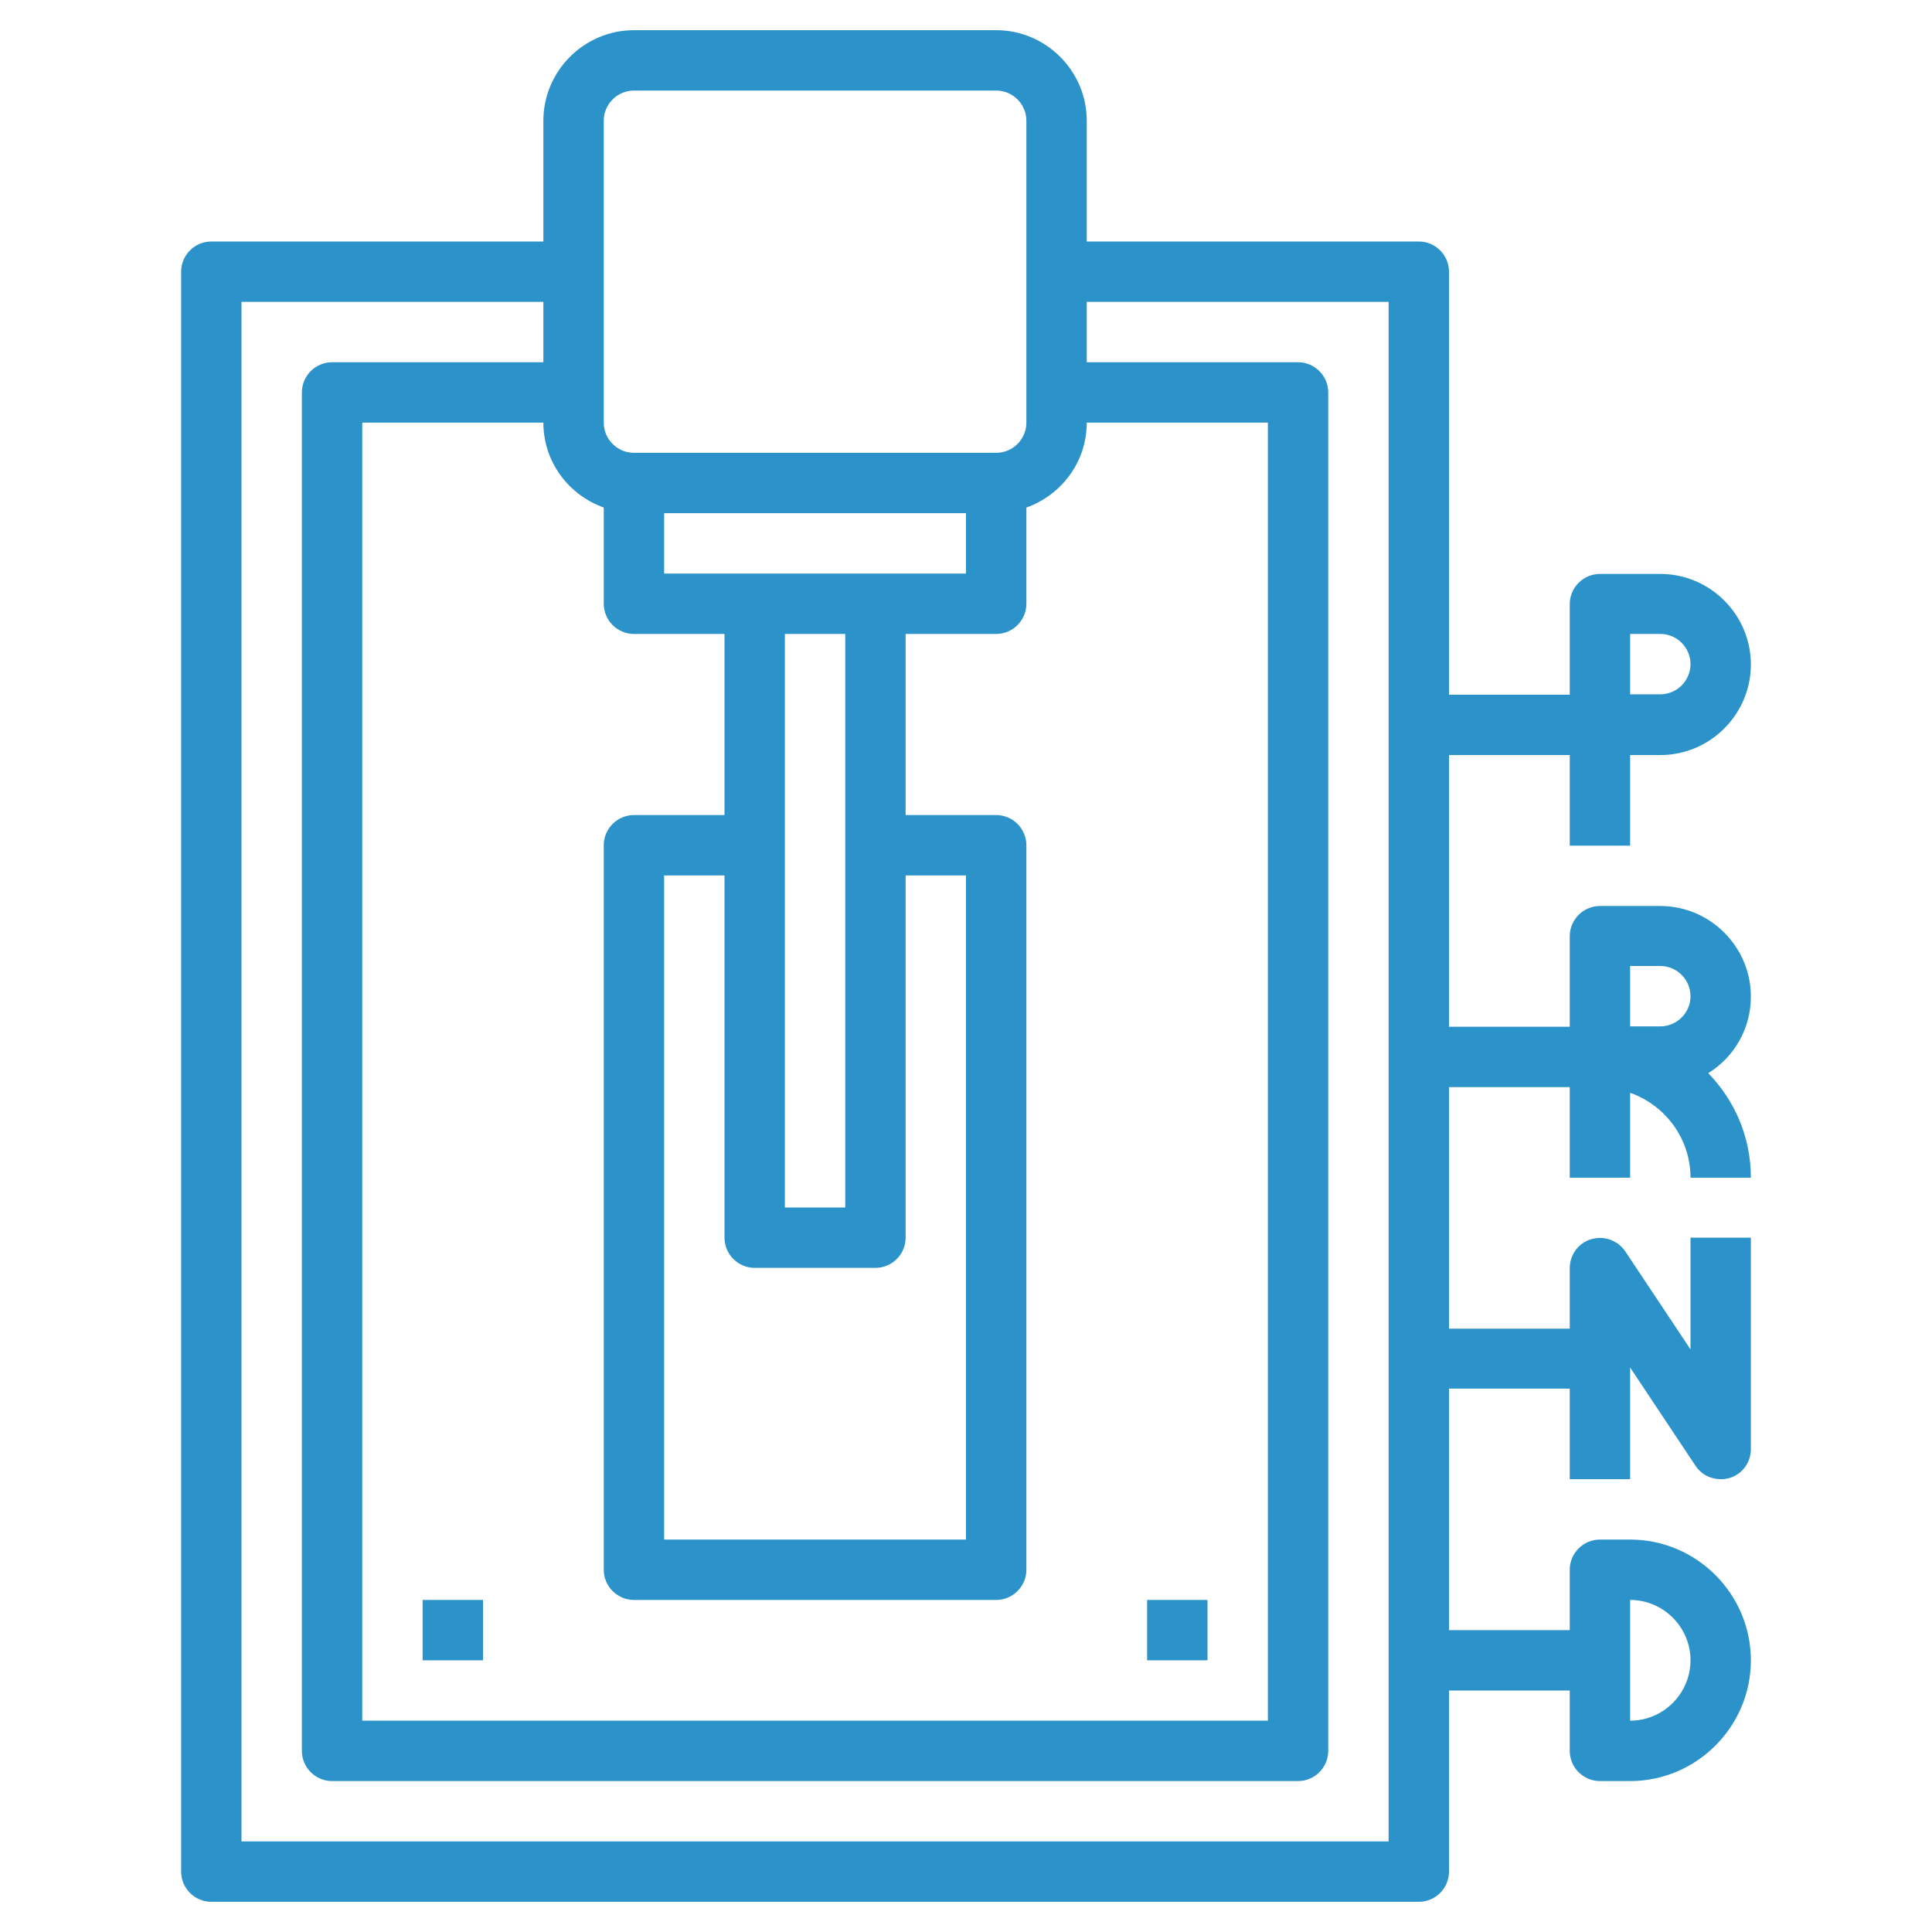 <?xml version="1.0" encoding="utf-8"?>
<!-- Generator: Adobe Illustrator 23.1.1, SVG Export Plug-In . SVG Version: 6.00 Build 0)  -->
<svg version="1.1" id="Layer_3" xmlns="http://www.w3.org/2000/svg" xmlns:xlink="http://www.w3.org/1999/xlink" x="0px" y="0px"
	 viewBox="0 0 512 512" style="enable-background:new 0 0 512 512;" xml:space="preserve">
<style type="text/css">
	.st0{fill:#2B93CA;}
</style>
<path class="st0" d="M264,8h-96c-13.2,0-24,10.8-24,24v32H56c-4.4,0-8,3.6-8,8v424c0,4.4,3.6,8,8,8h320c4.4,0,8-3.6,8-8v-48h32v16
	c0,4.4,3.6,8,8,8h8c17.6,0,32-14.4,32-32s-14.4-32-32-32h-8c-4.4,0-8,3.6-8,8v16h-32v-64h32v24h16v-29.6l17.3,26
	c1.5,2.3,4,3.6,6.7,3.6c0.8,0,1.6-0.1,2.3-0.3c3.4-1,5.7-4.1,5.7-7.7v-56h-16v29.6l-17.3-26c-2-2.9-5.6-4.2-9-3.2
	c-3.4,1-5.7,4.1-5.7,7.7v16h-32v-64h32v24h16v-22.5c9.3,3.3,16,12.1,16,22.5h16c0-10.8-4.3-20.5-11.3-27.7
	c6.8-4.2,11.3-11.7,11.3-20.3c0-13.2-10.8-24-24-24h-16c-4.4,0-8,3.6-8,8v24h-32v-72h32v24h16v-24h8c13.2,0,24-10.8,24-24
	s-10.8-24-24-24h-16c-4.4,0-8,3.6-8,8v24h-32V72c0-4.4-3.6-8-8-8h-88V32C288,18.8,277.2,8,264,8z M432,424c8.8,0,16,7.2,16,16
	s-7.2,16-16,16V424z M432,256h8c4.4,0,8,3.6,8,8s-3.6,8-8,8h-8V256z M432,168h8c4.4,0,8,3.6,8,8s-3.6,8-8,8h-8V168z M160,134.5V160
	c0,4.4,3.6,8,8,8h24v48h-24c-4.4,0-8,3.6-8,8v192c0,4.4,3.6,8,8,8h96c4.4,0,8-3.6,8-8V224c0-4.4-3.6-8-8-8h-24v-48h24
	c4.4,0,8-3.6,8-8v-25.5c9.3-3.3,16-12.1,16-22.5h48v344H96V112h48C144,122.4,150.7,131.2,160,134.5z M200,336h32c4.4,0,8-3.6,8-8
	v-96h16v176h-80V232h16v96C192,332.4,195.6,336,200,336z M224,320h-16V168h16V320z M176,152v-16h80v16H176z M160,32c0-4.4,3.6-8,8-8
	h96c4.4,0,8,3.6,8,8v80c0,4.4-3.6,8-8,8h-96c-4.4,0-8-3.6-8-8V32z M368,80v408H64V80h80v16H88c-4.4,0-8,3.6-8,8v360c0,4.4,3.6,8,8,8
	h256c4.4,0,8-3.6,8-8V104c0-4.4-3.6-8-8-8h-56V80H368z"/>
<path class="st0" d="M304,424h16v16h-16V424z"/>
<path class="st0" d="M112,424h16v16h-16V424z"/>
</svg>

